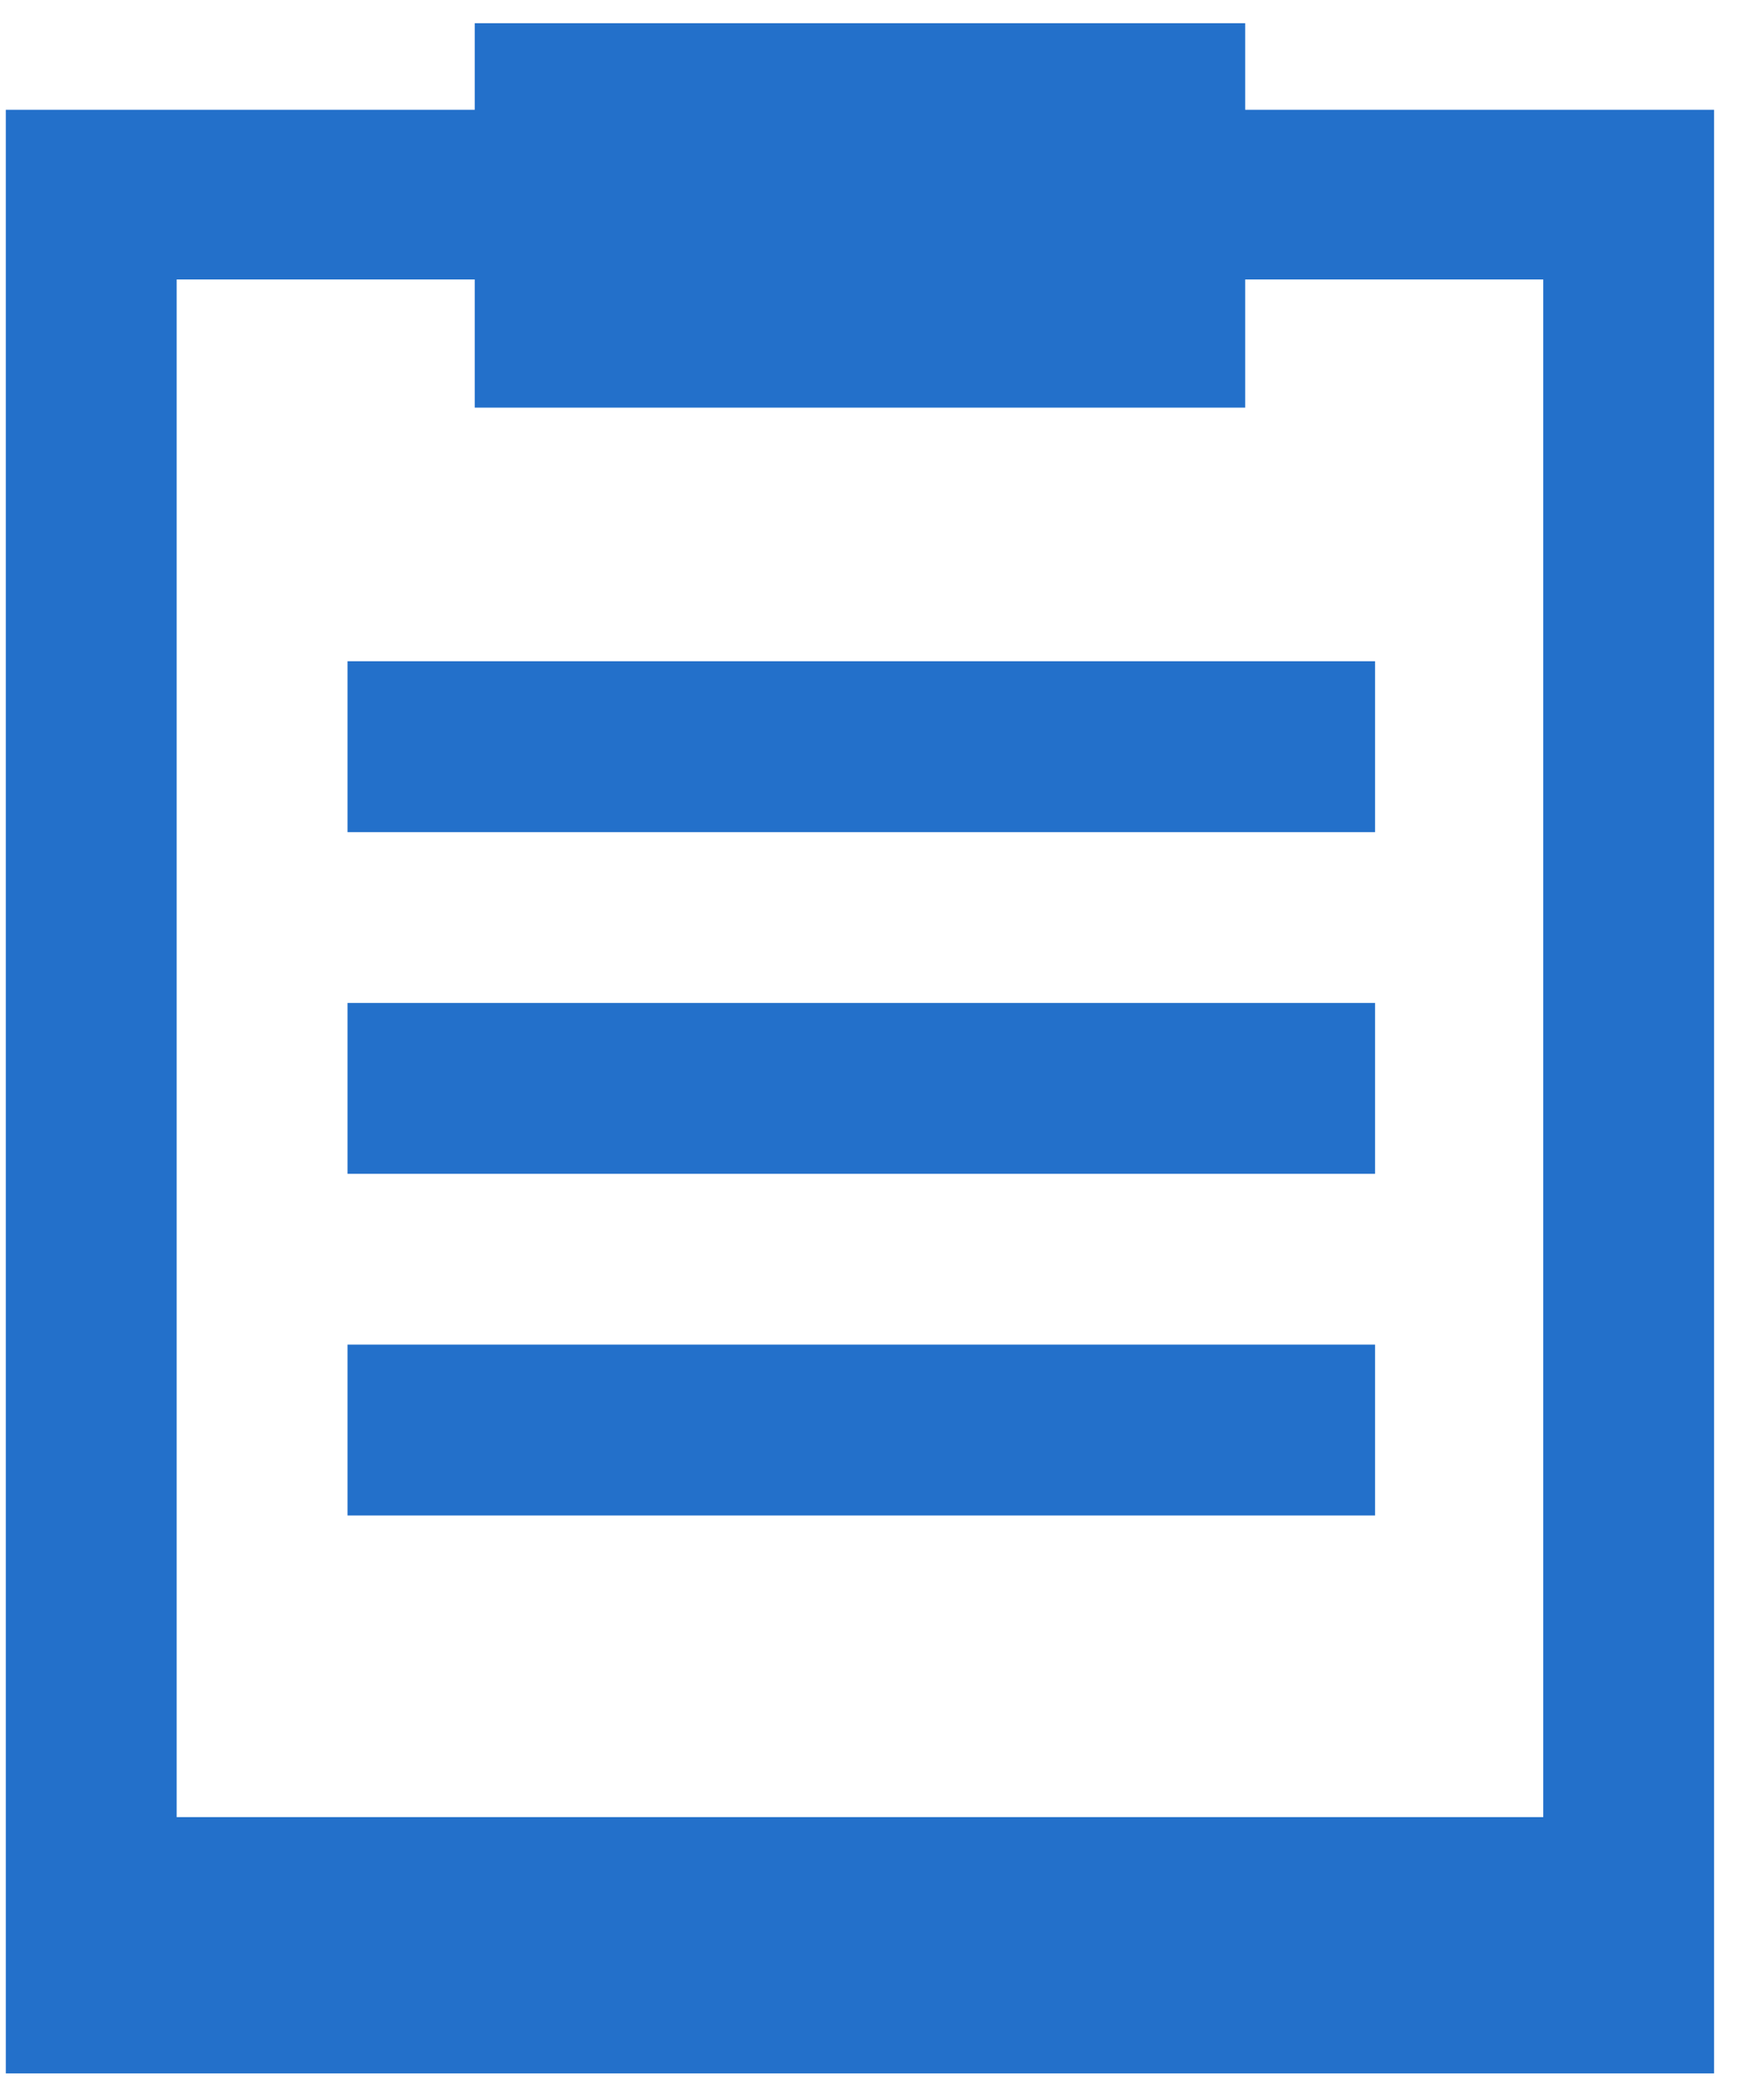 <svg width="27" height="32" viewBox="0 0 27 32" fill="none" xmlns="http://www.w3.org/2000/svg">
<g id="Group">
<path id="Vector" d="M19.059 1.68V0.355H7.266V1.68H0.089V31.731H26.236V1.68H19.059ZM23.621 27.809H2.704V4.277H7.266V6.238H19.059V4.277H23.621V27.809Z" fill="#2370CA"/>
<path id="Vector_2" d="M21.047 10.12H5.319V12.735H21.047V10.12Z" fill="#2370CA"/>
<path id="Vector_3" d="M21.047 15.349H5.319V17.964H21.047V15.349Z" fill="#2370CA"/>
<path id="Vector_4" d="M21.047 20.578H5.319V23.193H21.047V20.578Z" fill="#2370CA"/>
</g>
</svg>
